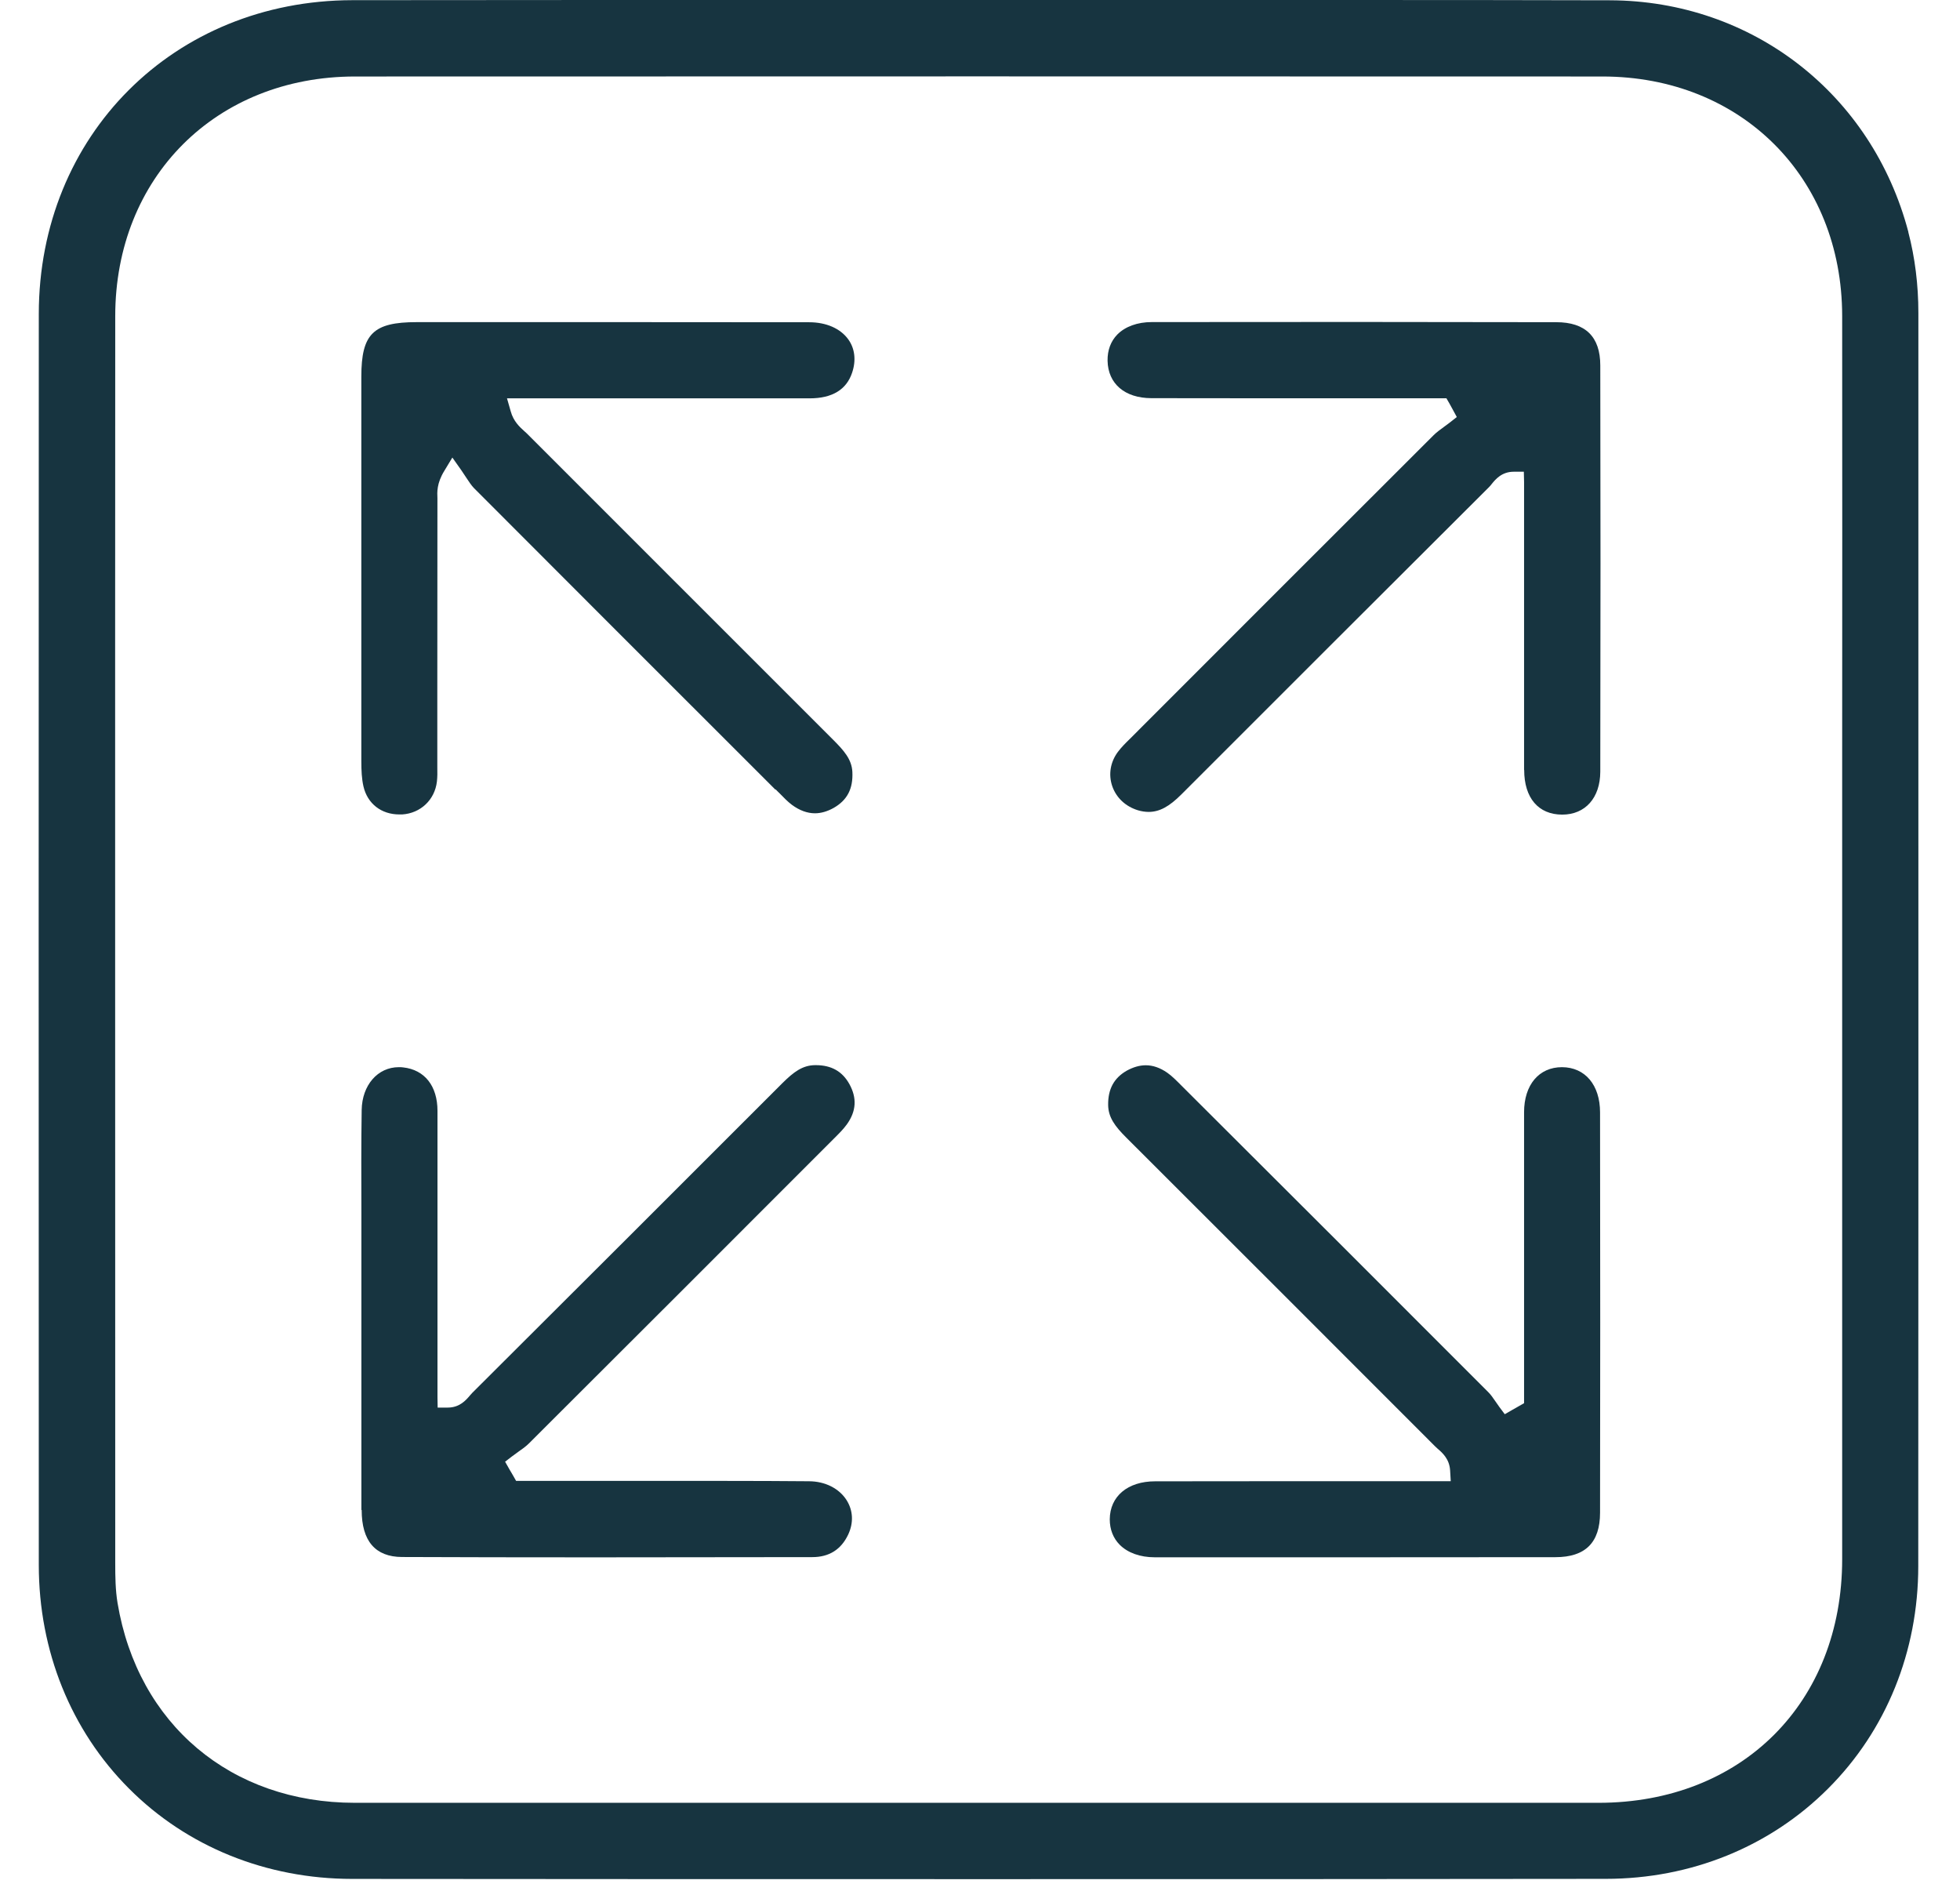 <?xml version="1.0" encoding="UTF-8"?> <svg xmlns="http://www.w3.org/2000/svg" width="34" height="33" viewBox="0 0 34 33" fill="none"><path d="M33.105 4.027C32.475 1.629 30.396 0.014 27.929 0.005C26.632 0.002 25.235 -0 23.532 -0C22.454 -0 21.375 -0 20.297 -0C19.219 -0 18.141 -0 17.063 -0H17.005C15.921 -0 14.838 -0 13.754 -0C12.634 -0 11.511 -0 10.391 -0C8.963 -0 7.538 0.002 6.112 0.003C3.013 0.009 0.675 2.349 0.673 5.445C0.67 12.491 0.67 19.793 0.673 27.148C0.673 28.637 1.229 30.015 2.237 31.025C3.244 32.036 4.621 32.592 6.108 32.593C9.78 32.597 13.454 32.597 17.126 32.597C20.798 32.597 24.278 32.597 27.855 32.592C29.335 32.592 30.705 32.034 31.712 31.026C32.72 30.019 33.276 28.648 33.276 27.167C33.279 22.179 33.279 17.108 33.278 12.204C33.278 9.945 33.278 7.688 33.278 5.429C33.278 4.941 33.219 4.468 33.103 4.025L33.105 4.027ZM31.956 19.507C31.956 22.02 31.956 24.533 31.956 27.046C31.956 29.535 30.216 31.273 27.728 31.273C24.006 31.273 20.287 31.273 16.565 31.273C13.096 31.273 9.625 31.273 6.156 31.273C4.007 31.273 2.39 29.911 2.039 27.806C2.002 27.58 1.999 27.351 1.999 27.118C1.999 20.716 1.995 13.141 1.999 5.484C1.999 3.076 3.747 1.329 6.156 1.327C9.754 1.327 13.354 1.325 16.952 1.325C20.55 1.325 24.181 1.325 27.797 1.327C30.204 1.327 31.954 3.076 31.956 5.482C31.958 8.011 31.958 10.541 31.956 13.07V16.299V19.509V19.507Z" fill="#173440"></path><path d="M13.454 13.692C13.478 13.716 13.501 13.741 13.526 13.764C13.597 13.838 13.665 13.907 13.738 13.962C13.87 14.059 14.004 14.108 14.137 14.108C14.242 14.108 14.352 14.076 14.461 14.015C14.698 13.88 14.8 13.681 14.786 13.39C14.775 13.171 14.639 13.019 14.449 12.829L14.17 12.55C12.494 10.874 10.817 9.199 9.141 7.521C9.125 7.505 9.109 7.491 9.093 7.477C9.014 7.406 8.906 7.307 8.859 7.134L8.795 6.91H10.72H11.964C12.658 6.91 13.351 6.91 14.045 6.91C14.435 6.91 14.684 6.76 14.782 6.464C14.853 6.252 14.83 6.046 14.715 5.887C14.579 5.698 14.332 5.59 14.038 5.59C13.007 5.59 11.977 5.588 10.946 5.588H8.954H7.228C6.475 5.588 6.268 5.791 6.268 6.533C6.268 8.754 6.268 10.976 6.268 13.198C6.268 13.37 6.275 13.512 6.305 13.642C6.374 13.941 6.614 14.128 6.928 14.128C6.944 14.128 6.96 14.128 6.976 14.128C7.295 14.108 7.542 13.875 7.579 13.558C7.588 13.48 7.588 13.397 7.586 13.31V13.229V12.012C7.586 10.905 7.586 9.799 7.588 8.692C7.588 8.677 7.588 8.661 7.588 8.645C7.583 8.541 7.574 8.385 7.708 8.167L7.847 7.937L8.003 8.158C8.034 8.202 8.063 8.246 8.089 8.287C8.135 8.357 8.176 8.419 8.22 8.465C9.861 10.11 11.532 11.781 13.148 13.395L13.452 13.699L13.454 13.692Z" fill="#173440"></path><path d="M6.274 26.194C6.274 26.732 6.511 27.007 6.973 27.009C7.981 27.013 9.064 27.015 10.284 27.015C11.503 27.015 12.823 27.013 14.092 27.011C14.383 27.011 14.591 26.879 14.713 26.621C14.81 26.415 14.799 26.203 14.686 26.023C14.557 25.82 14.314 25.696 14.033 25.695C13.559 25.691 13.082 25.689 12.608 25.689C12.272 25.689 11.937 25.689 11.602 25.689C11.267 25.689 10.931 25.689 10.596 25.689H9.994H9.525H8.953L8.902 25.599L8.87 25.544L8.838 25.49L8.762 25.356L8.884 25.262C8.918 25.236 8.953 25.211 8.988 25.186C9.055 25.139 9.121 25.093 9.172 25.042C10.926 23.293 12.678 21.541 14.429 19.788L14.464 19.753C14.549 19.668 14.63 19.589 14.692 19.502C14.854 19.275 14.868 19.047 14.734 18.805C14.612 18.585 14.422 18.477 14.152 18.477H14.139C13.922 18.479 13.769 18.594 13.573 18.788C11.752 20.611 9.941 22.418 8.191 24.163C8.177 24.177 8.164 24.193 8.15 24.209C8.085 24.286 7.974 24.417 7.769 24.417H7.592L7.589 24.241V22.605C7.589 21.493 7.589 20.381 7.589 19.27C7.589 18.839 7.367 18.557 6.994 18.516C6.97 18.512 6.943 18.512 6.918 18.512C6.551 18.512 6.281 18.825 6.274 19.254C6.265 19.845 6.267 20.447 6.269 21.029C6.269 21.274 6.269 21.519 6.269 21.763V22.98C6.269 24.052 6.269 25.121 6.269 26.192L6.274 26.194Z" fill="#173440"></path><path d="M20.036 27.014C21.21 27.014 22.385 27.014 23.558 27.014C24.732 27.014 25.84 27.014 26.982 27.012C27.502 27.012 27.756 26.758 27.756 26.24C27.76 24.131 27.76 21.86 27.756 19.297C27.756 18.821 27.497 18.514 27.096 18.512C26.696 18.512 26.438 18.819 26.438 19.294C26.437 20.388 26.438 21.484 26.438 22.578V23.9V24.238V24.341L26.348 24.392L26.301 24.419L26.239 24.454L26.103 24.532L26.009 24.406C25.987 24.374 25.964 24.341 25.941 24.309C25.898 24.247 25.86 24.191 25.815 24.147C24.056 22.386 22.295 20.626 20.532 18.869L20.488 18.825C20.407 18.744 20.331 18.666 20.248 18.608C20.126 18.523 20.001 18.479 19.876 18.479C19.768 18.479 19.659 18.511 19.547 18.572C19.325 18.698 19.219 18.892 19.223 19.169C19.226 19.382 19.341 19.538 19.537 19.733C21.432 21.625 23.184 23.377 24.892 25.087C24.907 25.101 24.922 25.116 24.938 25.13C25.02 25.2 25.143 25.308 25.155 25.507L25.166 25.694H23.573H22.18C21.466 25.694 20.753 25.694 20.038 25.696C19.562 25.696 19.253 25.956 19.251 26.356C19.251 26.531 19.311 26.684 19.424 26.797C19.563 26.937 19.779 27.014 20.031 27.014H20.036Z" fill="#173440"></path><path d="M26.44 13.357C26.44 13.842 26.687 14.131 27.1 14.131C27.5 14.131 27.758 13.84 27.76 13.389C27.765 10.906 27.765 8.599 27.76 6.339C27.76 5.841 27.502 5.589 26.996 5.589C25.836 5.587 24.677 5.585 23.517 5.585C22.358 5.585 21.158 5.585 19.979 5.587C19.731 5.587 19.519 5.665 19.383 5.802C19.268 5.919 19.21 6.076 19.213 6.258C19.221 6.656 19.51 6.905 19.971 6.907C20.65 6.909 21.328 6.909 22.007 6.909H23.297H24.587H25.091L25.143 6.999L25.199 7.101L25.271 7.234L25.153 7.327C25.12 7.353 25.084 7.378 25.051 7.403C24.984 7.452 24.92 7.498 24.869 7.549C23.131 9.284 21.395 11.02 19.66 12.757L19.605 12.812C19.526 12.889 19.452 12.963 19.392 13.043C19.261 13.219 19.226 13.434 19.293 13.634C19.362 13.837 19.524 13.99 19.741 14.056C19.805 14.075 19.868 14.084 19.926 14.084C20.113 14.084 20.283 13.992 20.496 13.778C22.284 11.989 24.079 10.196 25.831 8.449C25.847 8.433 25.861 8.416 25.875 8.398C25.94 8.317 26.05 8.183 26.258 8.183H26.434L26.438 8.359V9.769C26.438 10.967 26.438 12.16 26.438 13.355L26.44 13.357Z" fill="#173440"></path></svg> 